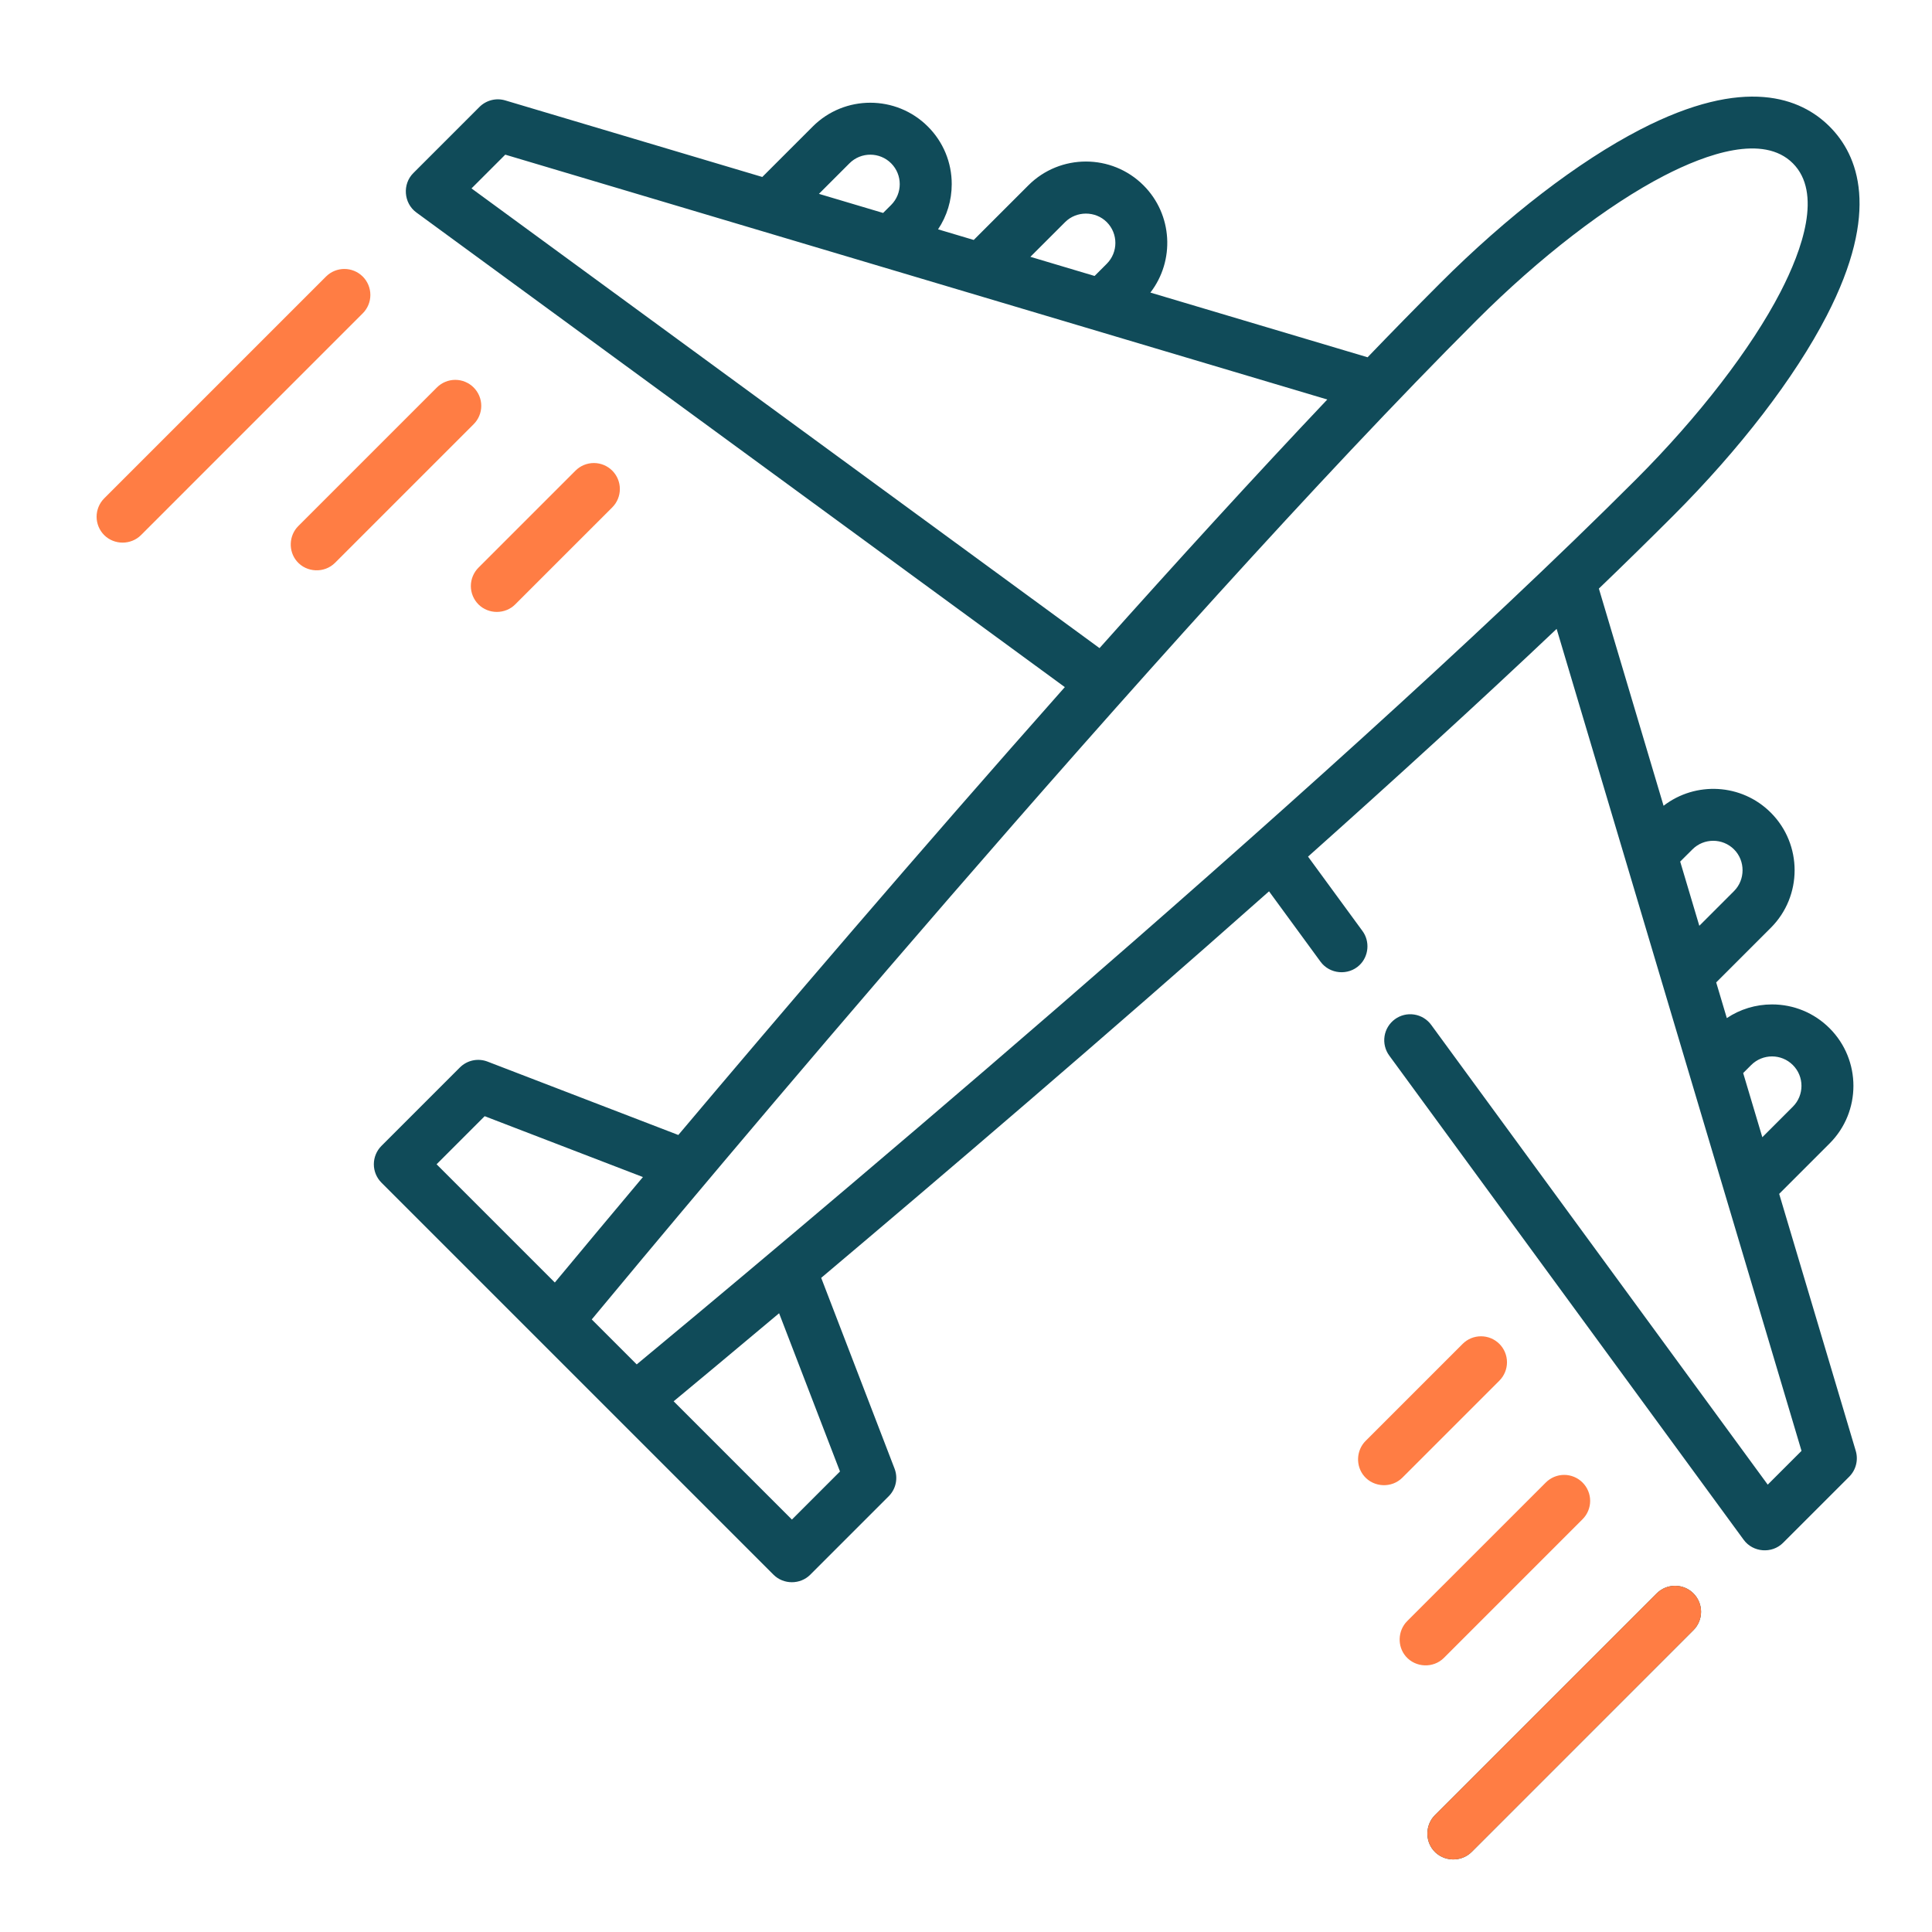 <svg xmlns="http://www.w3.org/2000/svg" width="80" height="80" viewBox="0 0 80 80" fill="none"><path d="M73.672 49.436L75.76 47.348C77.075 46.033 77.075 43.894 75.76 42.578C75.123 41.942 74.277 41.591 73.376 41.591C72.7 41.591 72.053 41.789 71.504 42.157L71.064 40.68L73.325 38.419C74.64 37.104 74.64 34.965 73.325 33.65C72.115 32.439 70.207 32.346 68.885 33.365L66.206 24.372C67.236 23.382 68.256 22.382 69.266 21.373C72.05 18.589 74.312 15.644 75.638 13.077C77.879 8.74 76.941 6.421 75.76 5.24C74.579 4.059 72.261 3.121 67.922 5.362C65.357 6.687 62.41 8.95 59.627 11.734C58.618 12.744 57.619 13.764 56.629 14.794L47.635 12.115C48.654 10.794 48.56 8.886 47.35 7.675C46.035 6.36 43.896 6.36 42.582 7.675L40.32 9.936L38.843 9.496C39.211 8.946 39.409 8.3 39.409 7.624C39.41 7.181 39.323 6.742 39.154 6.333C38.984 5.924 38.735 5.552 38.421 5.24C37.107 3.925 34.967 3.925 33.653 5.24L31.565 7.328L20.922 4.158C20.736 4.102 20.539 4.098 20.351 4.146C20.163 4.194 19.991 4.291 19.854 4.428L17.114 7.168C16.654 7.627 16.715 8.413 17.239 8.797L44.092 28.452C38.038 35.279 32.205 42.113 28.088 46.997L20.189 43.959C19.995 43.884 19.783 43.867 19.579 43.91C19.376 43.953 19.189 44.055 19.042 44.202L15.795 47.449C15.593 47.651 15.48 47.925 15.48 48.21C15.48 48.495 15.593 48.769 15.795 48.971L32.029 65.205C32.444 65.62 33.136 65.62 33.551 65.205L36.798 61.958C36.945 61.811 37.047 61.624 37.09 61.421C37.133 61.217 37.116 61.005 37.041 60.811L34.004 52.913C38.887 48.795 45.721 42.963 52.548 36.908L54.681 39.823C55.06 40.34 55.828 40.407 56.292 39.966C56.68 39.598 56.733 38.982 56.418 38.552L54.163 35.471C57.733 32.285 61.259 29.07 64.457 26.041L74.597 60.078L73.198 61.476L59.263 42.438C59.094 42.207 58.841 42.053 58.559 42.01C58.277 41.966 57.989 42.036 57.759 42.205C57.645 42.288 57.548 42.393 57.475 42.514C57.401 42.635 57.352 42.769 57.331 42.909C57.309 43.048 57.315 43.191 57.349 43.328C57.382 43.466 57.443 43.595 57.526 43.709L72.203 63.761C72.587 64.285 73.373 64.346 73.832 63.886L76.572 61.147C76.709 61.009 76.807 60.838 76.854 60.65C76.902 60.462 76.898 60.264 76.843 60.078L73.672 49.436ZM44.104 9.197C44.574 8.727 45.358 8.727 45.829 9.197C46.304 9.673 46.304 10.446 45.829 10.922L45.324 11.427L42.666 10.634L44.104 9.197ZM35.175 6.762C35.65 6.286 36.424 6.286 36.9 6.762C37.375 7.238 37.375 8.011 36.9 8.487L36.568 8.818L33.91 8.027L35.175 6.762ZM19.524 7.802L20.922 6.404L54.96 16.543C51.931 19.742 48.716 23.267 45.529 26.837L19.524 7.802ZM20.069 46.219L26.622 48.739C25.402 50.191 24.186 51.647 22.974 53.106L18.078 48.21L20.069 46.219ZM24.503 54.635C28.255 50.109 48.085 26.32 61.15 13.255C63.742 10.663 66.571 8.483 68.911 7.274C70.667 6.367 73.017 5.541 74.238 6.762C75.459 7.983 74.633 10.333 73.726 12.09C72.517 14.429 70.337 17.258 67.744 19.851C54.681 32.914 30.891 52.745 26.365 56.497L24.503 54.635ZM34.782 60.931L32.791 62.922L27.894 58.025C28.789 57.282 30.304 56.022 32.261 54.379L34.782 60.931ZM72.513 44.101C72.989 43.625 73.763 43.625 74.238 44.101C74.714 44.576 74.714 45.35 74.238 45.826L72.974 47.09L72.181 44.433L72.513 44.101ZM70.079 35.172C70.553 34.696 71.328 34.697 71.803 35.172C72.273 35.642 72.273 36.426 71.803 36.897L70.365 38.335L69.573 35.676L70.079 35.172ZM68.6 65.979L59.416 75.162C59.025 75.555 58.999 76.202 59.359 76.623C59.762 77.093 60.501 77.122 60.938 76.685L70.122 67.501C70.222 67.401 70.301 67.283 70.355 67.152C70.409 67.022 70.437 66.882 70.437 66.74C70.437 66.599 70.409 66.459 70.355 66.328C70.301 66.198 70.222 66.079 70.122 65.979C69.702 65.559 69.02 65.559 68.6 65.979Z" fill="#104B59"></path><path d="M68.6 65.979L59.416 75.162C59.025 75.555 58.999 76.202 59.359 76.623C59.762 77.093 60.501 77.122 60.939 76.685L70.122 67.501C70.222 67.401 70.301 67.283 70.356 67.152C70.41 67.022 70.438 66.882 70.438 66.74C70.438 66.599 70.41 66.459 70.356 66.328C70.301 66.198 70.222 66.079 70.122 65.979C69.702 65.559 69.02 65.559 68.6 65.979Z" fill="#FF7D44"></path><path d="M65.529 62.909C65.629 62.809 65.709 62.691 65.763 62.56C65.817 62.43 65.845 62.29 65.845 62.148C65.845 62.007 65.817 61.867 65.763 61.737C65.709 61.606 65.629 61.487 65.529 61.388C65.43 61.288 65.311 61.208 65.18 61.154C65.05 61.1 64.91 61.072 64.769 61.072C64.627 61.072 64.488 61.1 64.357 61.154C64.227 61.208 64.108 61.288 64.008 61.388L58.268 67.127C57.877 67.519 57.85 68.166 58.211 68.587C58.614 69.057 59.353 69.087 59.79 68.649L65.529 62.909ZM62.086 57.17C62.186 57.07 62.265 56.951 62.319 56.821C62.373 56.69 62.401 56.55 62.401 56.409C62.401 56.267 62.373 56.127 62.319 55.997C62.265 55.866 62.186 55.748 62.086 55.648C61.986 55.548 61.867 55.468 61.737 55.414C61.606 55.36 61.466 55.333 61.325 55.333C61.184 55.333 61.044 55.36 60.913 55.414C60.782 55.468 60.664 55.548 60.564 55.648L56.546 59.666C56.155 60.057 56.128 60.705 56.489 61.126C56.891 61.596 57.63 61.626 58.068 61.188L62.086 57.17ZM15.021 11.452C14.6 11.032 13.919 11.032 13.499 11.452L4.315 20.636C4.215 20.736 4.136 20.855 4.082 20.985C4.028 21.116 4 21.256 4 21.397C4 21.538 4.028 21.678 4.082 21.809C4.136 21.939 4.215 22.058 4.315 22.158C4.73 22.572 5.423 22.572 5.838 22.158L15.021 12.974C15.223 12.772 15.336 12.499 15.336 12.213C15.336 11.928 15.223 11.654 15.021 11.452ZM19.612 16.044C19.512 15.944 19.394 15.865 19.263 15.811C19.133 15.757 18.993 15.729 18.852 15.729C18.71 15.729 18.57 15.757 18.44 15.811C18.309 15.865 18.191 15.944 18.091 16.044L12.351 21.784C11.959 22.175 11.933 22.823 12.294 23.244C12.696 23.714 13.435 23.743 13.873 23.305L19.612 17.566C19.712 17.466 19.792 17.348 19.846 17.217C19.9 17.086 19.928 16.947 19.928 16.805C19.928 16.664 19.9 16.524 19.846 16.393C19.792 16.263 19.712 16.144 19.612 16.044ZM19.812 25.027C20.227 25.442 20.919 25.442 21.334 25.027L25.352 21.01C25.554 20.808 25.667 20.534 25.667 20.249C25.667 19.963 25.554 19.69 25.352 19.488C25.15 19.286 24.877 19.173 24.591 19.173C24.306 19.173 24.032 19.286 23.83 19.488L19.812 23.506C19.611 23.707 19.497 23.981 19.497 24.267C19.497 24.552 19.611 24.826 19.812 25.027Z" fill="#FF7D44"></path></svg>